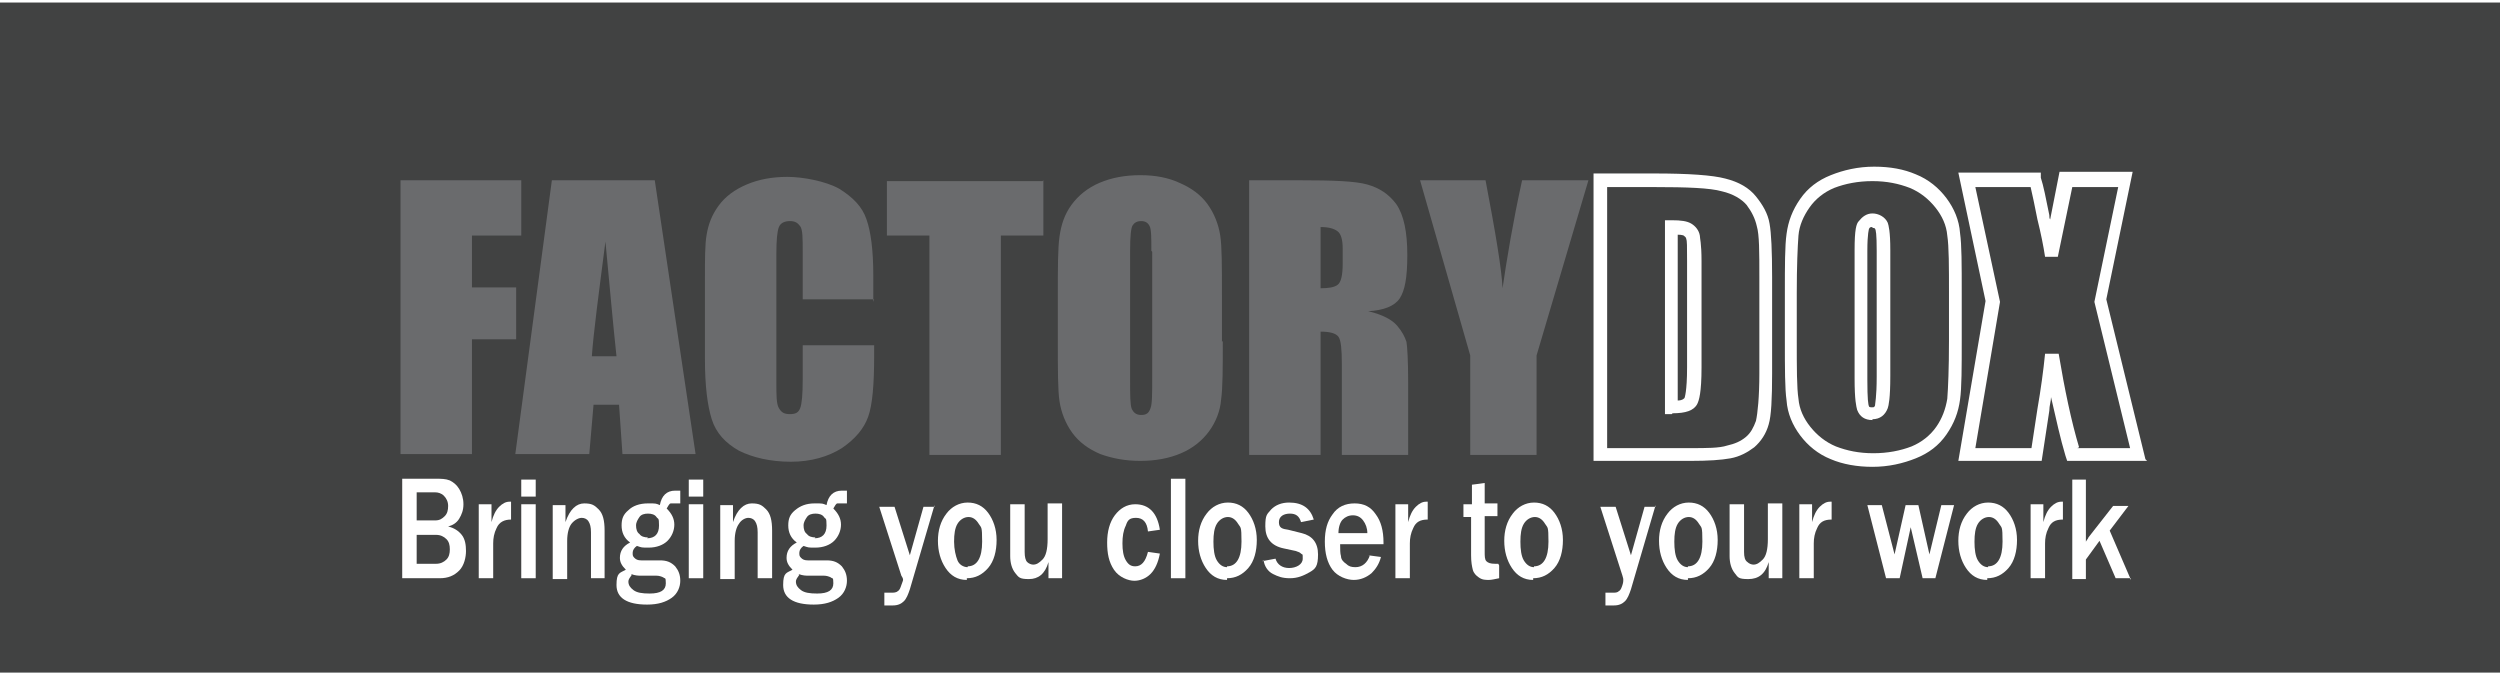 <?xml version="1.0" encoding="UTF-8"?>
<svg id="Layer_1" xmlns="http://www.w3.org/2000/svg" xmlns:xlink="http://www.w3.org/1999/xlink" version="1.1" viewBox="0 0 294 79.1">
  <!-- Generator: Adobe Illustrator 29.0.1, SVG Export Plug-In . SVG Version: 2.1.0 Build 192)  -->
  <defs>
    <style>
      .st0 {
        filter: url(#drop-shadow-1);
      }

      .st1 {
        fill: #fff;
      }

      .st2 {
        fill: #414242;
      }

      .st3 {
        fill: #6a6b6d;
      }
    </style>
    <filter id="drop-shadow-1" x="38.5" y="10.6" width="223" height="70" filterUnits="userSpaceOnUse">
      <feOffset dx="5.7" dy="5.7"/>
      <feGaussianBlur result="blur" stdDeviation="2.8"/>
      <feFlood flood-color="#000" flood-opacity=".7"/>
      <feComposite in2="blur" operator="in"/>
      <feComposite in="SourceGraphic"/>
    </filter>
  </defs>
  <g id="Layer_11" data-name="Layer_1">
    <rect class="st2" x="0" y=".3" width="294" height="79"/>
    <g class="st0">
      <g>
        <g>
          <path class="st3" d="M41.4,15.5h14.2v6.5h-5.8v6.1h5.2v6.1h-5.2v13.5h-8.4V15.5h0Z"/>
          <path class="st3" d="M71.3,15.5l4.8,32.2h-8.6l-.4-5.8h-3l-.5,5.8h-8.7l4.3-32.2h12.1,0ZM66.8,36.2c-.4-3.7-.8-8.2-1.3-13.5-.8,6.2-1.4,10.7-1.6,13.5h2.9Z"/>
          <path class="st3" d="M97.1,29.5h-8.4v-5.6c0-1.6,0-2.6-.3-3s-.6-.6-1.2-.6-1.1.2-1.3.7c-.2.5-.3,1.5-.3,3.2v15c0,1.6,0,2.6.3,3.1s.6.7,1.3.7,1-.2,1.2-.7c.2-.5.3-1.6.3-3.4v-4h8.4v1.3c0,3.3-.2,5.7-.7,7.1-.5,1.4-1.5,2.6-3.1,3.7-1.6,1-3.6,1.6-6,1.6s-4.5-.5-6.1-1.3c-1.6-.9-2.7-2.1-3.2-3.7-.5-1.6-.8-3.9-.8-7.1v-9.4c0-2.3,0-4.1.2-5.2.2-1.2.6-2.3,1.4-3.4s1.9-1.9,3.3-2.5,3-.9,4.8-.9,4.5.5,6.1,1.4c1.6,1,2.7,2.1,3.2,3.6.5,1.4.8,3.6.8,6.6v3.1h0Z"/>
          <path class="st3" d="M117,15.5v6.5h-5v25.8h-8.4v-25.8h-5v-6.4s18.3,0,18.3,0Z"/>
          <path class="st3" d="M138.1,34.4c0,3.2,0,5.5-.2,6.9-.1,1.3-.6,2.6-1.4,3.7-.8,1.1-1.9,2-3.3,2.6s-3,.9-4.8.9-3.3-.3-4.7-.8c-1.4-.6-2.5-1.4-3.3-2.5s-1.3-2.4-1.5-3.7c-.2-1.3-.2-3.7-.2-7v-5.5c0-3.2,0-5.5.2-6.9s.6-2.6,1.4-3.7,1.9-2,3.3-2.6,3-.9,4.8-.9,3.3.3,4.6.9c1.4.6,2.5,1.4,3.3,2.5.8,1.1,1.3,2.4,1.5,3.7s.2,3.6.2,7v5.5h0ZM129.7,23.8c0-1.5,0-2.5-.2-2.9-.2-.4-.5-.6-1-.6s-.8.2-1,.5c-.2.3-.3,1.3-.3,3v15.1c0,1.9,0,3,.2,3.5.2.4.5.7,1.1.7s.9-.2,1.1-.8c.2-.5.2-1.7.2-3.6v-14.8h0Z"/>
          <path class="st3" d="M141.2,15.5h5.9c4,0,6.6.1,8,.5s2.5,1.1,3.4,2.3c.9,1.3,1.3,3.3,1.3,6s-.3,4.2-.9,5.1c-.6.9-1.9,1.4-3.7,1.5,1.7.4,2.8,1,3.4,1.7.6.7.9,1.3,1.1,1.9.1.6.2,2.2.2,4.8v8.5h-7.8v-10.7c0-1.7-.1-2.8-.4-3.2s-1-.6-2.1-.6v14.5h-8.4V15.5h0ZM149.6,21v7.2c.9,0,1.6-.1,2-.4.4-.3.6-1.1.6-2.5v-1.8c0-1-.2-1.7-.6-2-.4-.3-1-.5-2-.5Z"/>
          <path class="st3" d="M181.1,15.5l-6.1,20.6v11.7h-7.8v-11.7l-5.9-20.6h7.7c1.2,6.3,1.9,10.5,2,12.7.5-3.4,1.2-7.7,2.3-12.7h7.7Z"/>
        </g>
        <path class="st1" d="M193.1,48.5h-11.4V14.7h7.1c4.1,0,6.9.2,8.4.6,1.6.4,2.8,1.1,3.6,2.1.8,1,1.4,2,1.6,3.2.2,1.1.3,3.2.3,6.3v11.3c0,3-.1,5-.4,6-.3,1.1-.9,2-1.7,2.7-.8.6-1.7,1.1-2.8,1.3-1.1.2-2.6.3-4.7.3h0ZM183.3,47h9.8c1.9,0,3.4,0,4.3-.3.9-.2,1.6-.5,2.2-1,.6-.5.9-1.1,1.2-1.9.2-.9.4-2.8.4-5.6v-11.3c0-3,0-5-.3-6-.2-.9-.6-1.7-1.2-2.5-.6-.7-1.6-1.3-2.9-1.6-1.4-.4-4.1-.5-8-.5h-5.5v30.7h0ZM190.9,43h-.8v-22.8h.8c1.1,0,1.8.1,2.3.4.5.3.9.8,1,1.4,0,.3.2.9.2,3v12.5c0,3-.3,3.9-.5,4.3-.4.8-1.4,1.1-2.9,1.1h0ZM191.6,21.8v19.6c.6,0,.8-.3.8-.3,0,0,.3-.7.3-3.6v-12.5c0-1.8,0-2.4-.1-2.6,0-.2-.2-.3-.3-.4,0,0-.2-.1-.7-.1h0Z"/>
        <path class="st1" d="M214.5,49.2c-1.8,0-3.5-.3-4.9-.9-1.5-.6-2.7-1.6-3.6-2.8-.9-1.2-1.5-2.6-1.6-4.1-.2-1.4-.2-3.7-.2-7.1v-5.5c0-3.3,0-5.6.2-7,.2-1.5.7-2.8,1.6-4.1s2.1-2.2,3.6-2.8c1.5-.6,3.2-1,5.1-1s3.5.3,4.9.9c1.5.6,2.7,1.6,3.6,2.8.9,1.2,1.5,2.6,1.6,4.1.2,1.4.2,3.7.2,7.1v5.5c0,3.2,0,5.6-.2,7-.2,1.5-.7,2.8-1.6,4.1s-2.1,2.2-3.6,2.8c-1.5.6-3.2,1-5.1,1h0ZM214.5,15.6c-1.7,0-3.2.3-4.5.8-1.2.5-2.2,1.3-2.9,2.3-.7,1-1.2,2.1-1.3,3.3-.1,1.3-.2,3.6-.2,6.8v5.5c0,3.3,0,5.6.2,6.9.1,1.2.6,2.3,1.4,3.3.8,1,1.8,1.8,3,2.3,1.3.5,2.7.8,4.4.8s3.2-.3,4.5-.8c1.2-.5,2.2-1.3,2.9-2.3.7-1,1.1-2.1,1.3-3.3.1-1.3.2-3.6.2-6.8v-5.5c0-3.3,0-5.6-.2-6.9-.1-1.2-.6-2.3-1.4-3.3s-1.8-1.8-3-2.3c-1.3-.5-2.7-.8-4.4-.8h0ZM214.5,43.7c-.9,0-1.5-.4-1.8-1.2-.1-.4-.3-1.1-.3-3.7v-15.1c0-2.4.2-3.1.5-3.4.4-.5.9-.9,1.6-.9s1.5.4,1.8,1.1c.1.3.3,1,.3,3.2v14.8c0,2.7-.2,3.5-.3,3.8-.3.8-.9,1.3-1.8,1.3h0ZM214.5,21c-.2,0-.3,0-.4.2,0,0-.2.5-.2,2.6v15.1c0,2.4.1,3,.2,3.2,0,0,0,.1.3.1s.3,0,.4-.2c0-.2.2-1,.2-3.4v-14.8c0-2-.1-2.5-.2-2.6,0,0,0-.1-.3-.1h0Z"/>
        <path class="st1" d="M246.8,48.5h-9.4l-.2-.6c-.6-2-1.1-4.3-1.7-6.9,0,.5-.2,1-.2,1.6l-.9,5.9h-9.8l3.2-18.8-3.2-15.1h9.7v.6c.3.9.6,2.4,1,4.4,0,.2,0,.4.1.5l1.1-5.6h8.6l-3.1,15,4.6,18.8h0ZM238.6,47h6.2l-4.2-17.2,2.8-13.5h-5.4l-1.7,8.2h-1.5c-.2-1.3-.5-2.8-.9-4.4-.3-1.6-.6-2.9-.8-3.8h-6.5l2.9,13.5-2.9,17.2h6.6l.7-4.6c.4-2.3.7-4.5.9-6.5h1.6c.7,4.2,1.5,8,2.4,11h0Z"/>
      </g>
      <path class="st1" d="M41.6,62.3v-11.7h3.9c.7,0,1.2,0,1.7.2.4.2.8.5,1.1,1s.5,1.1.5,1.8-.2,1.2-.5,1.7-.8.8-1.3.9c.7.2,1.2.5,1.6,1,.4.5.5,1.2.5,1.9s-.2,1.7-.8,2.3-1.3.9-2.3.9c0,0-4.4,0-4.4,0ZM43.3,55.5h2.2c.5,0,.8-.2,1.1-.5s.4-.7.4-1.2-.2-.9-.5-1.2-.7-.4-1-.4h-2.2s0,3.2,0,3.2ZM43.3,60.6h2.3c.5,0,.9-.2,1.2-.5.3-.3.4-.7.4-1.2s-.1-.9-.4-1.2c-.3-.3-.7-.5-1.2-.5h-2.3v3.4h0Z"/>
      <path class="st1" d="M52.3,62.3h-1.7v-8.7h1.5v2.1c.2-.8.5-1.4.9-1.8s.8-.6,1.2-.6h.2v2.1c-.8,0-1.4.3-1.7,1-.3.6-.4,1.2-.4,1.8v4h0Z"/>
      <path class="st1" d="M57.3,52.7h-1.7v-2h1.7v2ZM57.3,62.3h-1.7v-8.7h1.7v8.7Z"/>
      <path class="st1" d="M65.5,62.3h-1.7v-5.4c0-.6-.1-1-.3-1.3-.2-.3-.5-.4-.8-.4s-.8.2-1.2.7c-.3.4-.5,1.1-.5,2v4.5h-1.7v-8.7h1.5v2c.5-1.5,1.3-2.2,2.2-2.2s1.2.2,1.7.7.7,1.3.7,2.5v5.6h0Z"/>
      <path class="st1" d="M74.3,52v1.5h-.5c-.2,0-.4,0-.6,0-.2,0-.3.3-.5.6.6.6.9,1.2.9,1.9s-.3,1.4-.8,1.9-1.3.8-2.2.8-.8,0-1.4-.2c-.3.2-.5.5-.5.8s0,.4.2.6c.2.2.4.3.8.3h2.2c.8,0,1.3.2,1.8.7.4.5.6,1,.6,1.7s-.3,1.5-1,2c-.7.5-1.6.8-2.9.8-2.4,0-3.6-.8-3.6-2.3s.4-1.4,1.1-1.8c-.5-.5-.7-.9-.7-1.4,0-.8.4-1.4,1.2-1.8-.7-.5-1-1.2-1-2s.2-1.3.8-1.8c.5-.5,1.3-.8,2.3-.8s.9,0,1.4.2c.2-1.1.8-1.7,1.8-1.7h.6,0ZM68.6,61.9c-.2.3-.4.5-.4.8,0,.4.2.7.6,1s1,.4,1.9.4c1.3,0,1.9-.4,1.9-1.2s-.1-.5-.3-.7c-.2-.1-.5-.2-.8-.2h-1.8c-.3,0-.7,0-1.2-.2M70.4,57.6c.9,0,1.4-.5,1.4-1.5s-.1-.7-.3-1c-.2-.3-.6-.4-1-.4s-.8.1-1,.4c-.2.3-.4.6-.4,1s.1.8.4,1c.2.3.6.4,1,.4"/>
      <path class="st1" d="M77,52.7h-1.7v-2h1.7v2ZM77,62.3h-1.7v-8.7h1.7v8.7Z"/>
      <path class="st1" d="M85.1,62.3h-1.7v-5.4c0-.6-.1-1-.3-1.3-.2-.3-.5-.4-.8-.4s-.8.2-1.1.7c-.3.4-.5,1.1-.5,2v4.5h-1.7v-8.7h1.5v2c.5-1.5,1.3-2.2,2.2-2.2s1.2.2,1.7.7.7,1.3.7,2.5v5.6Z"/>
      <path class="st1" d="M93.9,52v1.5h-.5c-.2,0-.4,0-.6,0-.2,0-.3.3-.5.6.6.6.9,1.2.9,1.9s-.3,1.4-.8,1.9-1.3.8-2.2.8-.8,0-1.4-.2c-.3.2-.5.5-.5.8s0,.4.2.6c.2.2.4.3.8.3h2.2c.8,0,1.3.2,1.8.7.4.5.6,1,.6,1.7s-.3,1.5-1,2c-.7.5-1.6.8-2.9.8-2.4,0-3.6-.8-3.6-2.3s.4-1.4,1.1-1.8c-.5-.5-.7-.9-.7-1.4,0-.8.4-1.4,1.2-1.8-.7-.5-1-1.2-1-2s.2-1.3.8-1.8,1.3-.8,2.3-.8.9,0,1.4.2c.2-1.1.8-1.7,1.8-1.7h.6ZM88.3,61.9c-.2.3-.4.5-.4.8,0,.4.2.7.6,1s1,.4,1.9.4c1.3,0,1.9-.4,1.9-1.2s-.1-.5-.3-.7c-.2-.1-.5-.2-.8-.2h-1.8c-.3,0-.7,0-1.2-.2M90.1,57.6c.9,0,1.4-.5,1.4-1.5s-.1-.7-.3-1c-.2-.3-.6-.4-1-.4s-.8.1-1,.4c-.2.3-.4.6-.4,1s.1.8.4,1c.2.3.6.4,1,.4"/>
      <path class="st1" d="M104.2,53.7l-2.9,9.9c-.2.6-.4,1.1-.7,1.4-.3.3-.7.5-1.3.5s-.5,0-1,0v-1.5h.8c.3,0,.6,0,.8-.2.2-.1.3-.4.4-.7s.2-.5.2-.6,0-.2-.2-.5l-2.6-8.1h1.8l1.8,5.7,1.6-5.7h1.3,0Z"/>
      <path class="st1" d="M108,62.5c-1.1,0-1.9-.5-2.5-1.4-.6-.9-.9-2-.9-3.2s.3-2.3,1-3.2c.6-.8,1.5-1.3,2.5-1.3s1.8.4,2.4,1.2c.6.8,1,1.9,1,3.2s-.3,2.5-1,3.3c-.7.8-1.5,1.2-2.5,1.2M108.1,60.9c1.1,0,1.7-1,1.7-2.9s-.1-1.6-.4-2.1c-.3-.5-.7-.8-1.2-.8s-1,.3-1.3.8c-.3.5-.4,1.2-.4,2.1s.2,1.7.4,2.2.7.8,1.2.8"/>
      <path class="st1" d="M119.2,62.3h-1.6v-1.9c-.4,1.4-1.2,2-2.3,2s-1.2-.2-1.6-.7c-.4-.5-.6-1.2-.6-2v-6.1h1.7v5.6c0,.6.1,1,.3,1.2.2.2.5.3.7.3.4,0,.7-.2,1.1-.6s.6-1.2.6-2.4v-4.2h1.7v8.7h0Z"/>
      <path class="st1" d="M129.3,59.2l1.4.2c-.2,1.1-.6,1.9-1.1,2.4s-1.2.8-1.9.8-1.8-.4-2.4-1.3-.8-1.9-.8-3.2.3-2.4.9-3.2c.6-.8,1.4-1.3,2.4-1.3,1.6,0,2.6,1,2.9,3l-1.4.2c-.1-1.1-.6-1.6-1.4-1.6s-1,.3-1.2.9c-.3.6-.4,1.3-.4,2.1s.1,1.5.4,2c.3.5.6.7,1.1.7.7,0,1.2-.5,1.5-1.7"/>
      <rect class="st1" x="132" y="50.6" width="1.7" height="11.7"/>
      <path class="st1" d="M138.6,62.5c-1.1,0-1.9-.5-2.5-1.4-.6-.9-.9-2-.9-3.2s.3-2.3,1-3.2c.6-.8,1.5-1.3,2.5-1.3s1.8.4,2.4,1.2c.6.8,1,1.9,1,3.2s-.3,2.5-1,3.3c-.7.8-1.5,1.2-2.5,1.2M138.6,60.9c1.1,0,1.7-1,1.7-2.9s-.1-1.6-.4-2.1c-.3-.5-.7-.8-1.2-.8s-1,.3-1.3.8c-.3.5-.4,1.2-.4,2.1s.1,1.7.4,2.2c.3.5.7.8,1.2.8"/>
      <path class="st1" d="M142.7,60.3l1.6-.3c.2.7.8,1.1,1.6,1.1s1.6-.4,1.6-1.1,0-.4-.2-.6-.4-.2-.6-.3l-1.4-.3c-1.5-.3-2.2-1.2-2.2-2.6s.2-1.4.7-2c.5-.5,1.2-.8,2.1-.8,1.6,0,2.5.7,2.9,2l-1.5.3c-.2-.7-.6-1-1.3-1s-1.3.3-1.3,1,.4.8,1.1.9l1.6.4c1.2.3,1.9,1.1,1.9,2.5s-.3,1.7-1,2.1-1.4.7-2.3.7-1.4-.2-2-.5c-.6-.3-1-.9-1.1-1.6"/>
      <path class="st1" d="M155.2,59.6l1.5.2c-.2.8-.6,1.4-1.1,1.9-.6.5-1.3.8-2.1.8s-1.9-.4-2.5-1.2c-.6-.8-.9-1.9-.9-3.3s.3-2.4.9-3.2c.6-.9,1.5-1.3,2.6-1.3s1.9.4,2.5,1.3c.6.8.9,1.9.9,3.3v.2h-5.1c0,.6,0,1.1.1,1.4,0,.4.3.7.6.9.3.3.6.4,1.1.4.8,0,1.4-.5,1.7-1.4M155.1,57c0-.6-.2-1.1-.5-1.5-.3-.4-.7-.6-1.2-.6s-.9.2-1.2.5-.5.9-.5,1.6h3.4,0Z"/>
      <path class="st1" d="M160.1,62.3h-1.7v-8.7h1.5v2.1c.2-.8.5-1.4.9-1.8s.8-.6,1.2-.6h.2v2.1c-.9,0-1.4.3-1.7,1-.3.6-.4,1.2-.4,1.8v4h0Z"/>
      <path class="st1" d="M170.6,60.8v1.5c-.5.1-.9.2-1.2.2-.4,0-.8,0-1.2-.3-.3-.2-.6-.5-.7-.9-.1-.4-.2-.9-.2-1.7v-4.5h-.9v-1.5h1v-2.3c.1,0,1.5-.2,1.5-.2v2.4h1.5v1.5h-1.5v4.2c0,.5,0,.9.2,1.1s.5.3,1,.3.3,0,.4,0"/>
      <path class="st1" d="M174.6,62.5c-1.1,0-1.9-.5-2.5-1.4-.6-.9-.9-2-.9-3.2s.3-2.3,1-3.2c.6-.8,1.5-1.3,2.5-1.3s1.8.4,2.4,1.2c.6.8,1,1.9,1,3.2s-.3,2.5-1,3.3c-.7.8-1.5,1.2-2.5,1.2M174.7,60.9c1.1,0,1.7-1,1.7-2.9s-.1-1.6-.4-2.1c-.3-.5-.7-.8-1.2-.8s-1,.3-1.3.8c-.3.5-.4,1.2-.4,2.1s.1,1.7.4,2.2.7.8,1.2.8"/>
      <path class="st1" d="M189,53.7l-2.9,9.9c-.2.6-.4,1.1-.7,1.4-.3.3-.7.5-1.3.5s-.5,0-1,0v-1.5h.8c.4,0,.6,0,.8-.2.2-.1.3-.4.4-.7.1-.3.1-.5.1-.6s0-.2-.1-.5l-2.6-8.1h1.8l1.8,5.7,1.6-5.7h1.3,0Z"/>
      <path class="st1" d="M192.8,62.5c-1.1,0-1.9-.5-2.5-1.4-.6-.9-.9-2-.9-3.2s.3-2.3,1-3.2c.6-.8,1.5-1.3,2.5-1.3s1.8.4,2.4,1.2c.6.8,1,1.9,1,3.2s-.3,2.5-1,3.3c-.7.8-1.5,1.2-2.5,1.2M192.8,60.9c1.1,0,1.7-1,1.7-2.9s-.1-1.6-.4-2.1c-.3-.5-.7-.8-1.2-.8s-1,.3-1.3.8c-.3.5-.4,1.2-.4,2.1s.1,1.7.4,2.2c.3.5.7.8,1.2.8"/>
      <path class="st1" d="M203.9,62.3h-1.6v-1.9c-.4,1.4-1.2,2-2.4,2s-1.2-.2-1.6-.7c-.4-.5-.6-1.2-.6-2v-6.1h1.7v5.6c0,.6.1,1,.4,1.2.2.2.5.3.7.3.4,0,.7-.2,1.1-.6s.6-1.2.6-2.4v-4.2h1.7v8.7Z"/>
      <path class="st1" d="M207.6,62.3h-1.7v-8.7h1.5v2.1c.2-.8.5-1.4.9-1.8s.8-.6,1.2-.6h.2v2.1c-.9,0-1.4.3-1.7,1-.3.6-.4,1.2-.4,1.8v4h0Z"/>
      <polygon class="st1" points="224.1 53.7 221.9 62.3 220.4 62.3 219 56.3 217.7 62.3 216.1 62.3 213.9 53.7 215.6 53.7 217.1 59.5 218.4 53.7 219.9 53.7 221.2 59.5 222.6 53.7 224.1 53.7"/>
      <path class="st1" d="M228,62.5c-1.1,0-1.9-.5-2.5-1.4-.6-.9-.9-2-.9-3.2s.3-2.3,1-3.2c.6-.8,1.5-1.3,2.5-1.3s1.8.4,2.4,1.2c.6.8,1,1.9,1,3.2s-.3,2.5-1,3.3c-.7.8-1.5,1.2-2.5,1.2M228.1,60.9c1.1,0,1.7-1,1.7-2.9s-.1-1.6-.4-2.1c-.3-.5-.7-.8-1.2-.8s-1,.3-1.3.8c-.3.5-.4,1.2-.4,2.1s.1,1.7.4,2.2.7.8,1.2.8"/>
      <path class="st1" d="M234.8,62.3h-1.7v-8.7h1.5v2.1c.2-.8.5-1.4.9-1.8s.8-.6,1.2-.6h.2v2.1c-.9,0-1.4.3-1.7,1-.3.6-.4,1.2-.4,1.8v4h0Z"/>
      <path class="st1" d="M244.9,62.3h-1.8l-1.9-4.4-1.6,2.2v2.3h-1.6v-11.7h1.6v7.3c.1-.2.3-.4.3-.5l2.9-3.7h1.8l-2.2,2.9,2.5,5.8h0Z"/>
    </g>
  </g>
</svg>